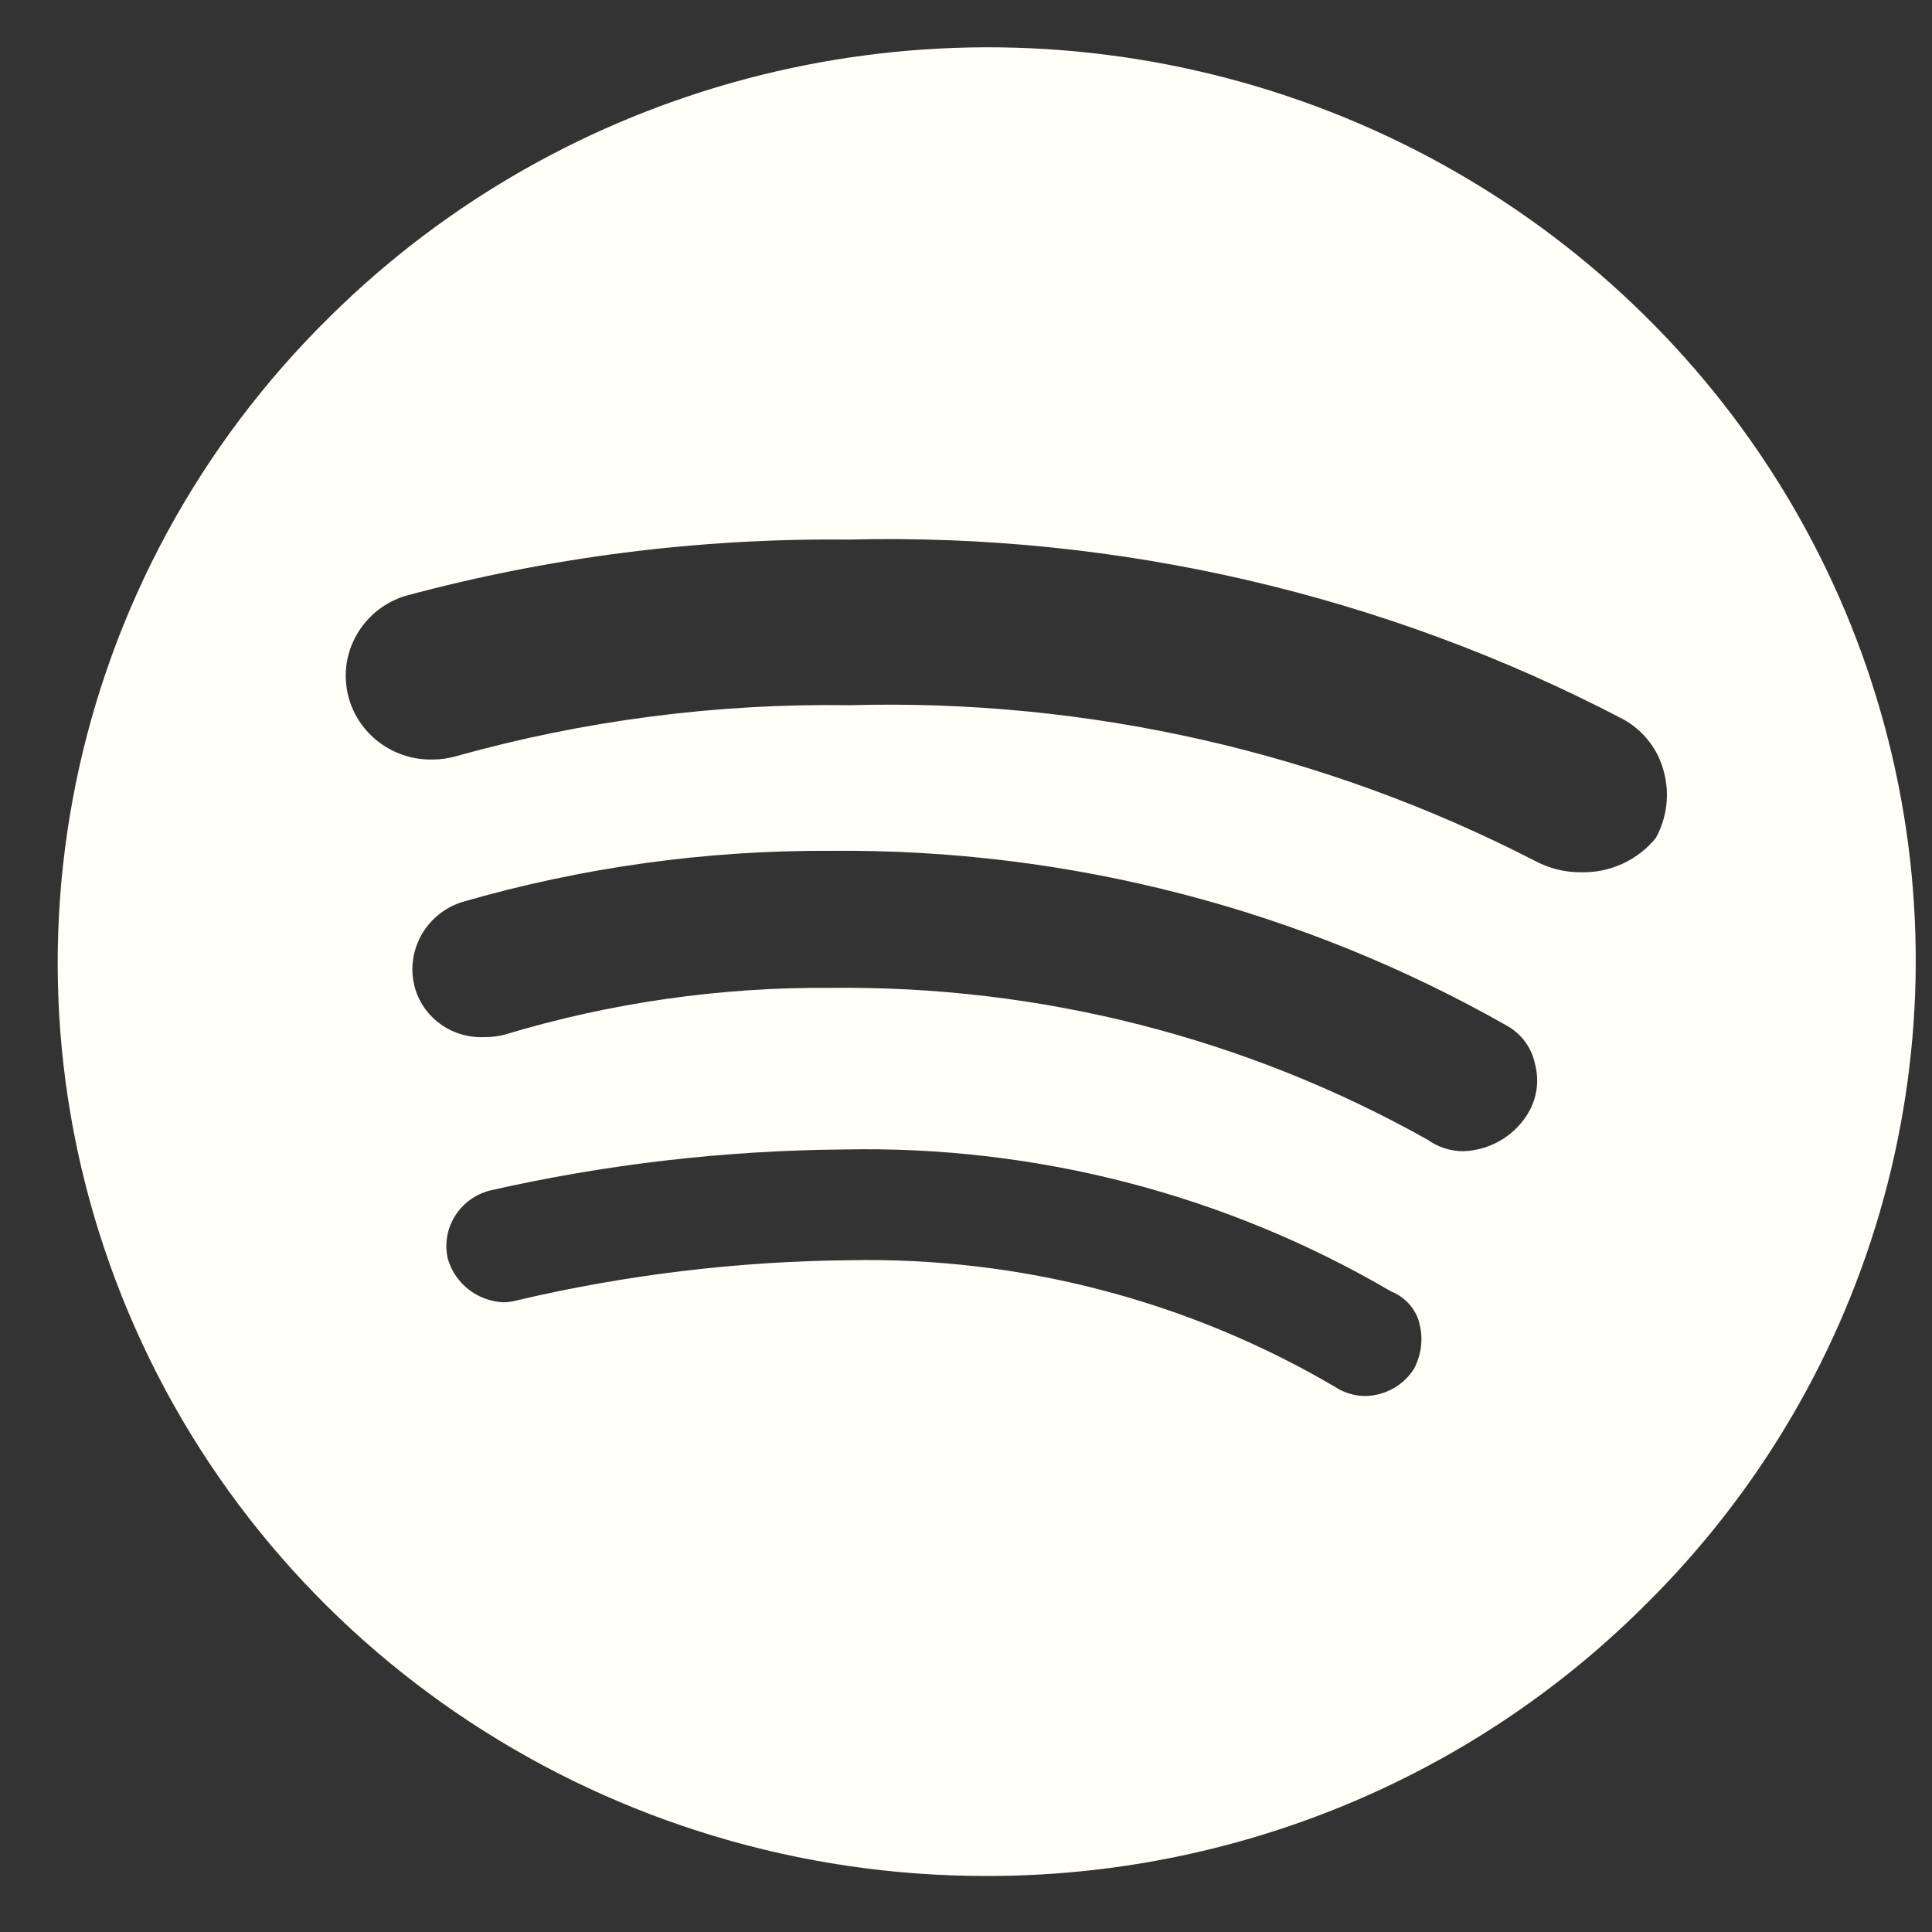 <svg width="31" height="31" viewBox="0 0 31 31" fill="none" xmlns="http://www.w3.org/2000/svg">
<rect x="0" y="0" width="31" height="31" fill="#333333" stroke="none"/>
<path d="M15.833 30.101C9.803 30.108 4.364 26.536 2.058 21.052C-0.248 15.569 1.034 9.258 5.305 5.069C9.064 1.357 14.551 -0.097 19.696 1.256C24.84 2.61 28.859 6.564 30.234 11.628C31.609 16.691 30.132 22.091 26.359 25.791C23.576 28.553 19.786 30.105 15.833 30.101ZM13.622 20.221C16.364 20.165 19.066 20.869 21.421 22.253C21.566 22.349 21.737 22.4 21.912 22.4C22.23 22.392 22.523 22.227 22.69 21.96C22.821 21.712 22.843 21.423 22.753 21.159C22.677 20.958 22.518 20.799 22.316 20.719C19.665 19.167 16.625 18.379 13.541 18.444C11.628 18.459 9.722 18.68 7.858 19.103C7.369 19.232 7.072 19.718 7.187 20.203C7.302 20.595 7.655 20.872 8.068 20.896C8.148 20.896 8.227 20.885 8.303 20.863C10.046 20.454 11.83 20.239 13.622 20.221ZM13.338 15.851C16.693 15.812 19.997 16.654 22.911 18.29C23.077 18.409 23.277 18.472 23.483 18.472C23.885 18.457 24.255 18.253 24.479 17.924C24.655 17.673 24.709 17.358 24.628 17.064C24.574 16.808 24.411 16.588 24.181 16.459C20.886 14.586 17.141 13.617 13.337 13.652C11.331 13.64 9.334 13.917 7.41 14.475C6.819 14.666 6.489 15.285 6.664 15.873C6.811 16.348 7.266 16.664 7.77 16.641C7.877 16.642 7.984 16.63 8.088 16.604C9.788 16.09 11.559 15.836 13.338 15.851ZM13.62 11.316C17.446 11.207 21.236 12.067 24.627 13.812C24.856 13.935 25.113 13.999 25.373 13.996C25.836 14.006 26.277 13.803 26.567 13.448C26.747 13.124 26.794 12.743 26.698 12.385C26.608 12.028 26.373 11.723 26.047 11.542C22.223 9.542 17.938 8.548 13.608 8.658C11.211 8.634 8.822 8.937 6.509 9.56C5.86 9.758 5.457 10.396 5.565 11.056C5.672 11.717 6.258 12.199 6.937 12.187C7.07 12.187 7.201 12.168 7.328 12.131C9.374 11.56 11.494 11.285 13.62 11.315V11.316Z" fill="#FFFFF7"/>
</svg>
